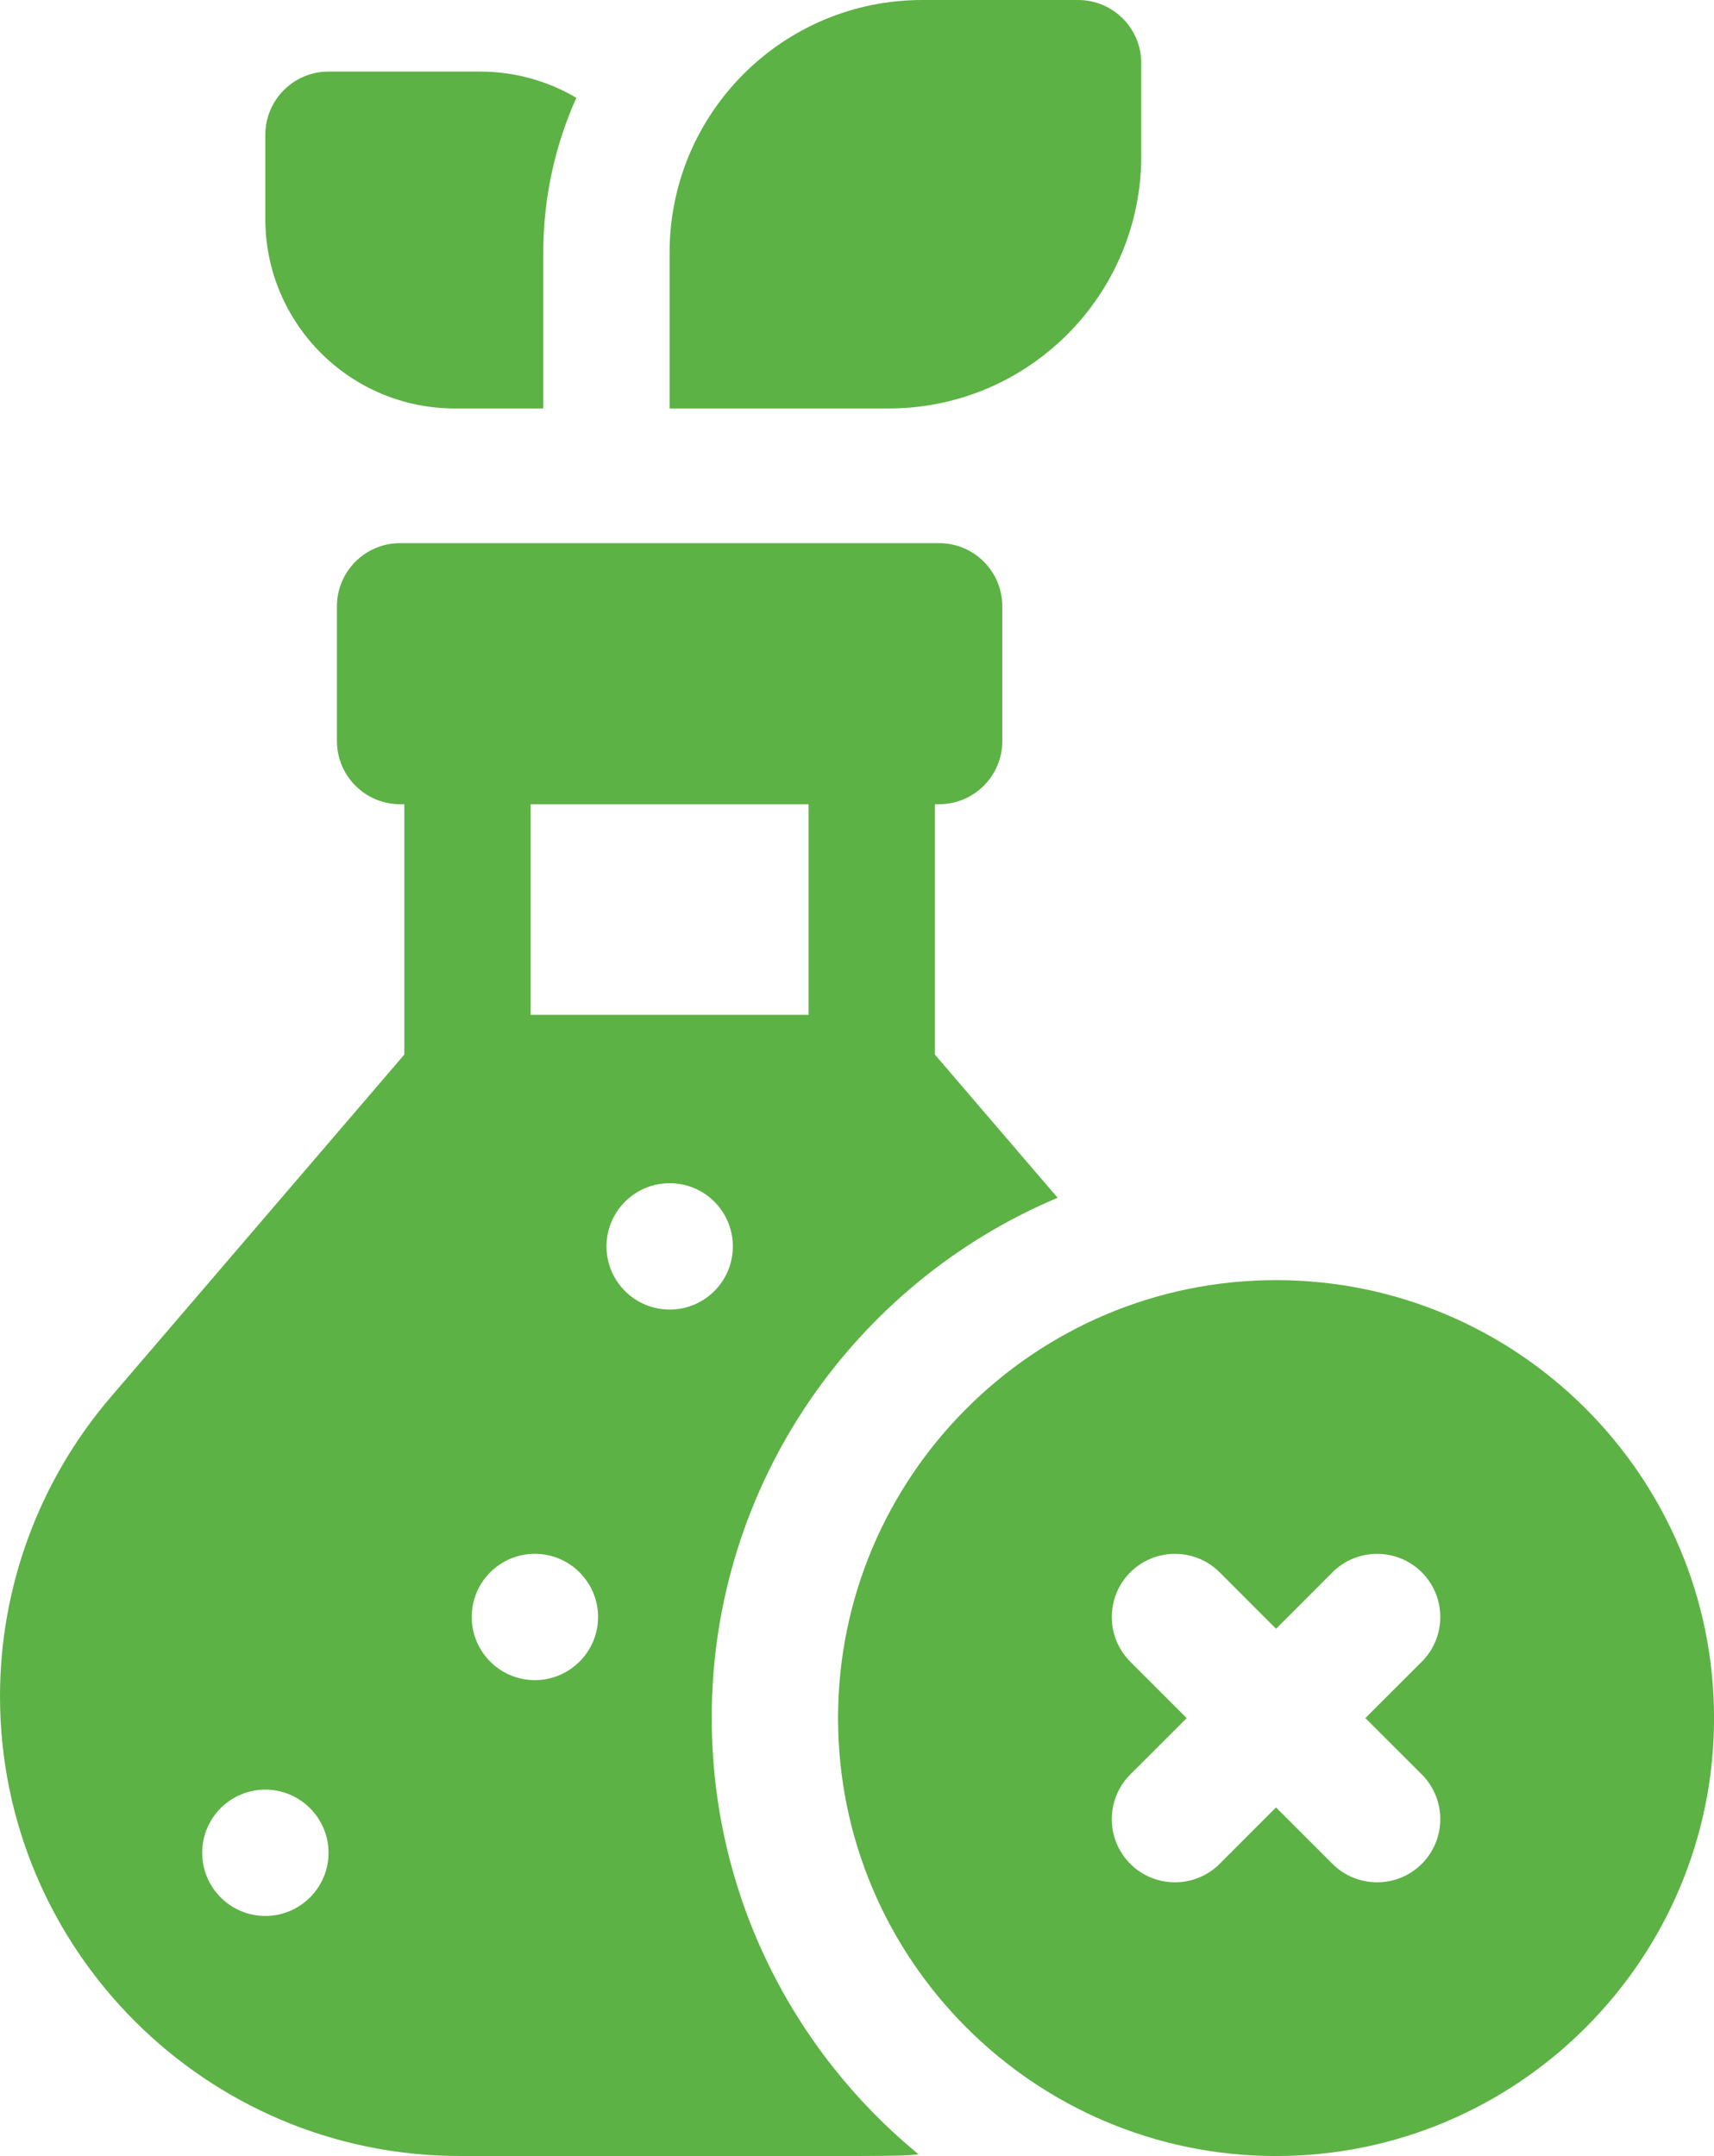 <?xml version="1.0" encoding="UTF-8"?>
<svg id="Layer_2" data-name="Layer 2" xmlns="http://www.w3.org/2000/svg" viewBox="0 0 406.98 512">
  <defs>
    <style>
      .cls-1 {
        fill: #5db245;
      }
    </style>
  </defs>
  <g id="Capa_1" data-name="Capa 1">
    <g>
      <path class="cls-1" d="m168.99,407.98c0-55.51,33.93-103.25,82.14-123.55l-29.14-34v-59.45h1c8.28,0,15-6.72,15-15v-32c0-8.28-6.72-15-15-15h-127.99c-8.28,0-15,6.72-15,15v32c0,8.28,6.72,15,15,15h1v59.45l-69.72,81.34C9.33,351.55,0,376.78,0,402.81c0,60.2,48.97,109.17,109.17,109.17,108.03,0,102.63.16,108.94-.4-29.96-24.59-49.11-61.9-49.11-103.6Zm-105.98,47c-8.28,0-15-6.72-15-15s6.71-15,14.99-15,15.01,6.76,15.01,15-6.72,15-15,15Zm62.98-263.99h66v50h-66v-50Zm1.02,207.99c-8.28,0-15-6.72-15-15s6.71-15,14.99-15,15.01,6.76,15.01,15-6.72,15-15,15Zm17-103c0-8.24,6.67-15,15-15s15,6.72,15,15-6.72,15-15,15-15-6.72-15-15Z"/>
      <path class="cls-1" d="m302.99,303.99c-57.35,0-104,46.65-104,104s46.65,104,104,104,104-46.65,104-104-46.65-104-104-104Zm34.61,117.39c5.85,5.86,5.85,15.36,0,21.22-5.82,5.82-15.34,5.88-21.22,0l-13.39-13.4-13.39,13.4c-5.82,5.82-15.34,5.88-21.22,0-5.85-5.86-5.85-15.36,0-21.22l13.4-13.39-13.4-13.39c-5.85-5.86-5.85-15.36,0-21.22,5.86-5.85,15.36-5.85,21.22,0l13.39,13.4,13.39-13.4c5.86-5.85,15.36-5.85,21.22,0,5.85,5.86,5.85,15.36,0,21.22l-13.4,13.39,13.4,13.39Z"/>
      <path class="cls-1" d="m270.99,37V15c0-8.28-6.72-15-15-15h-37c-33.14,0-60,26.86-60,60v37h52c33.14,0,60-26.86,60-60Z"/>
      <path class="cls-1" d="m108,97h21v-37c0-13.09,2.81-25.54,7.85-36.77-6.7-3.96-14.51-6.23-22.85-6.23h-36c-8.28,0-15,6.72-15,15v20c0,24.85,20.15,45,45,45Z"/>
    </g>
  </g>
</svg>